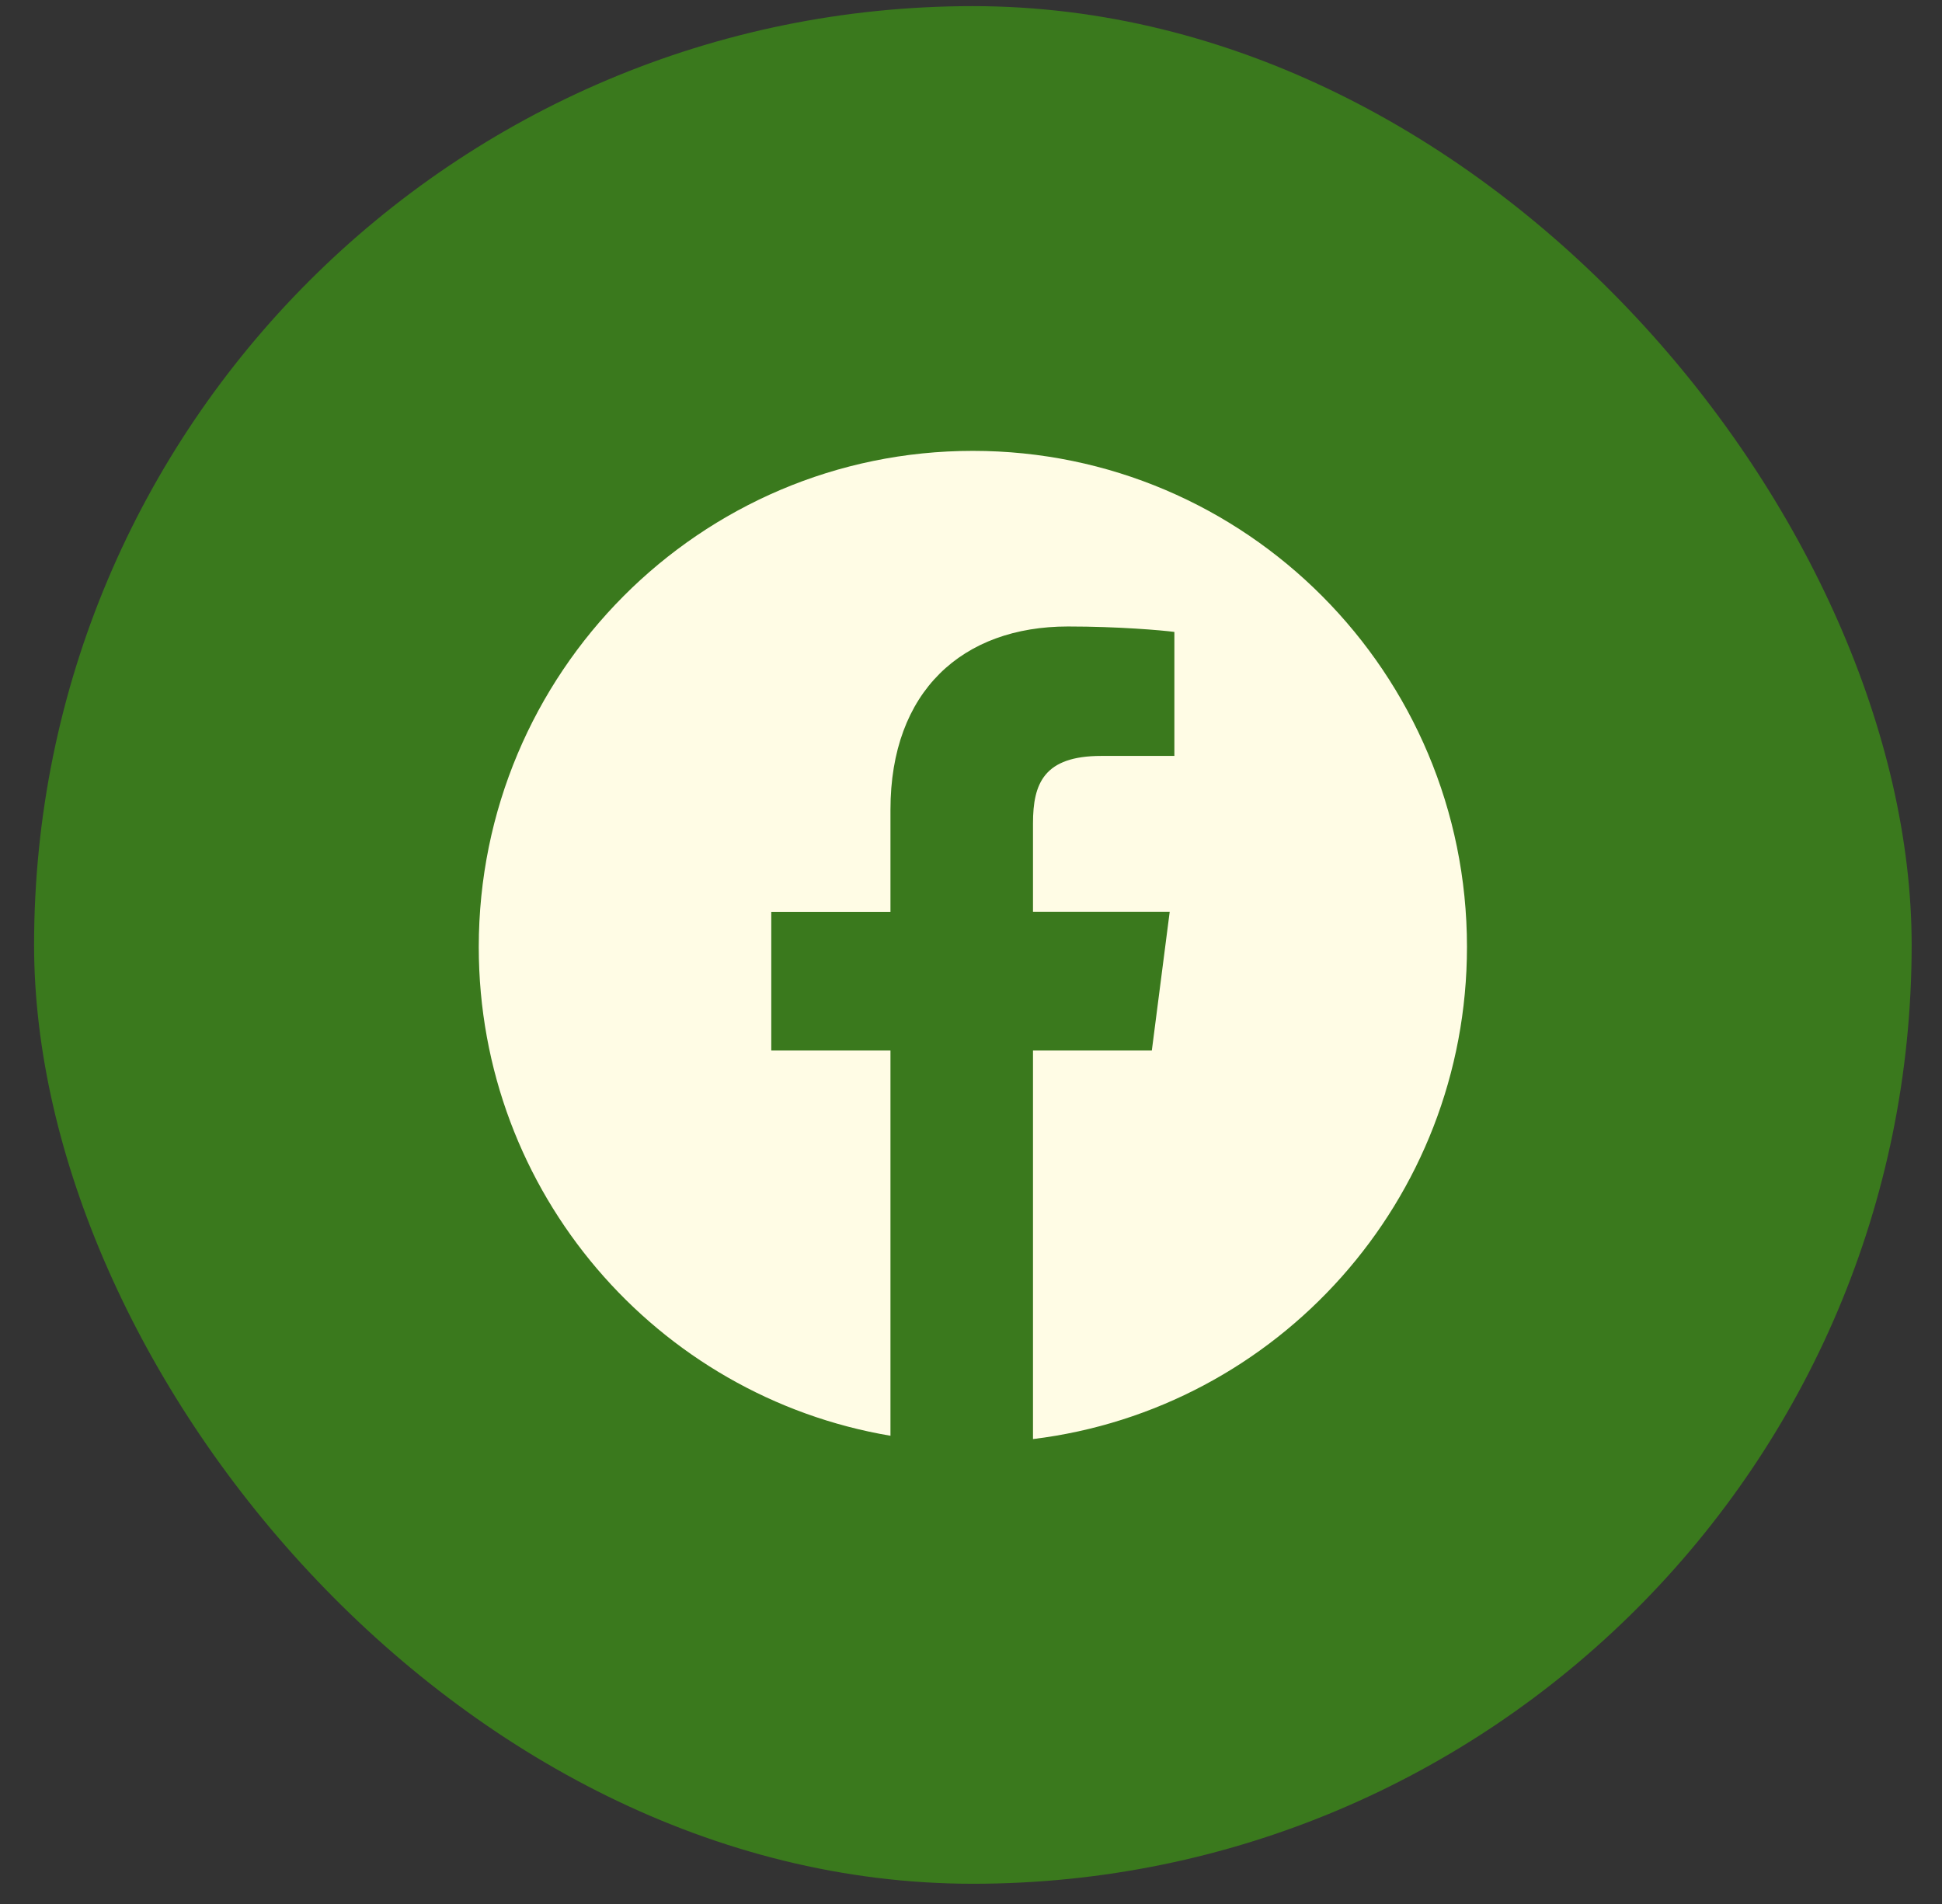 <svg width="51" height="50" viewBox="0 0 51 50" fill="none" xmlns="http://www.w3.org/2000/svg">
<rect x="0" y="0" width="51" height="50" fill="#333333" stroke="none"/>
<rect x="0.895" y="0.161" width="49.308" height="49.308" rx="24.654" fill="#3A791D"/>
<path d="M25.549 11.84C18.383 11.84 12.573 17.674 12.573 24.87C12.573 31.324 17.251 36.669 23.385 37.704V27.588H20.255V23.948H23.385V21.264C23.385 18.149 25.279 16.452 28.047 16.452C29.372 16.452 30.511 16.551 30.841 16.595V19.85L28.922 19.851C27.418 19.851 27.128 20.569 27.128 21.623V23.946H30.718L30.249 27.587H27.128V37.791C33.547 37.007 38.525 31.525 38.525 24.866C38.525 17.674 32.715 11.84 25.549 11.84Z" fill="#FFFCE5"/>
</svg>
